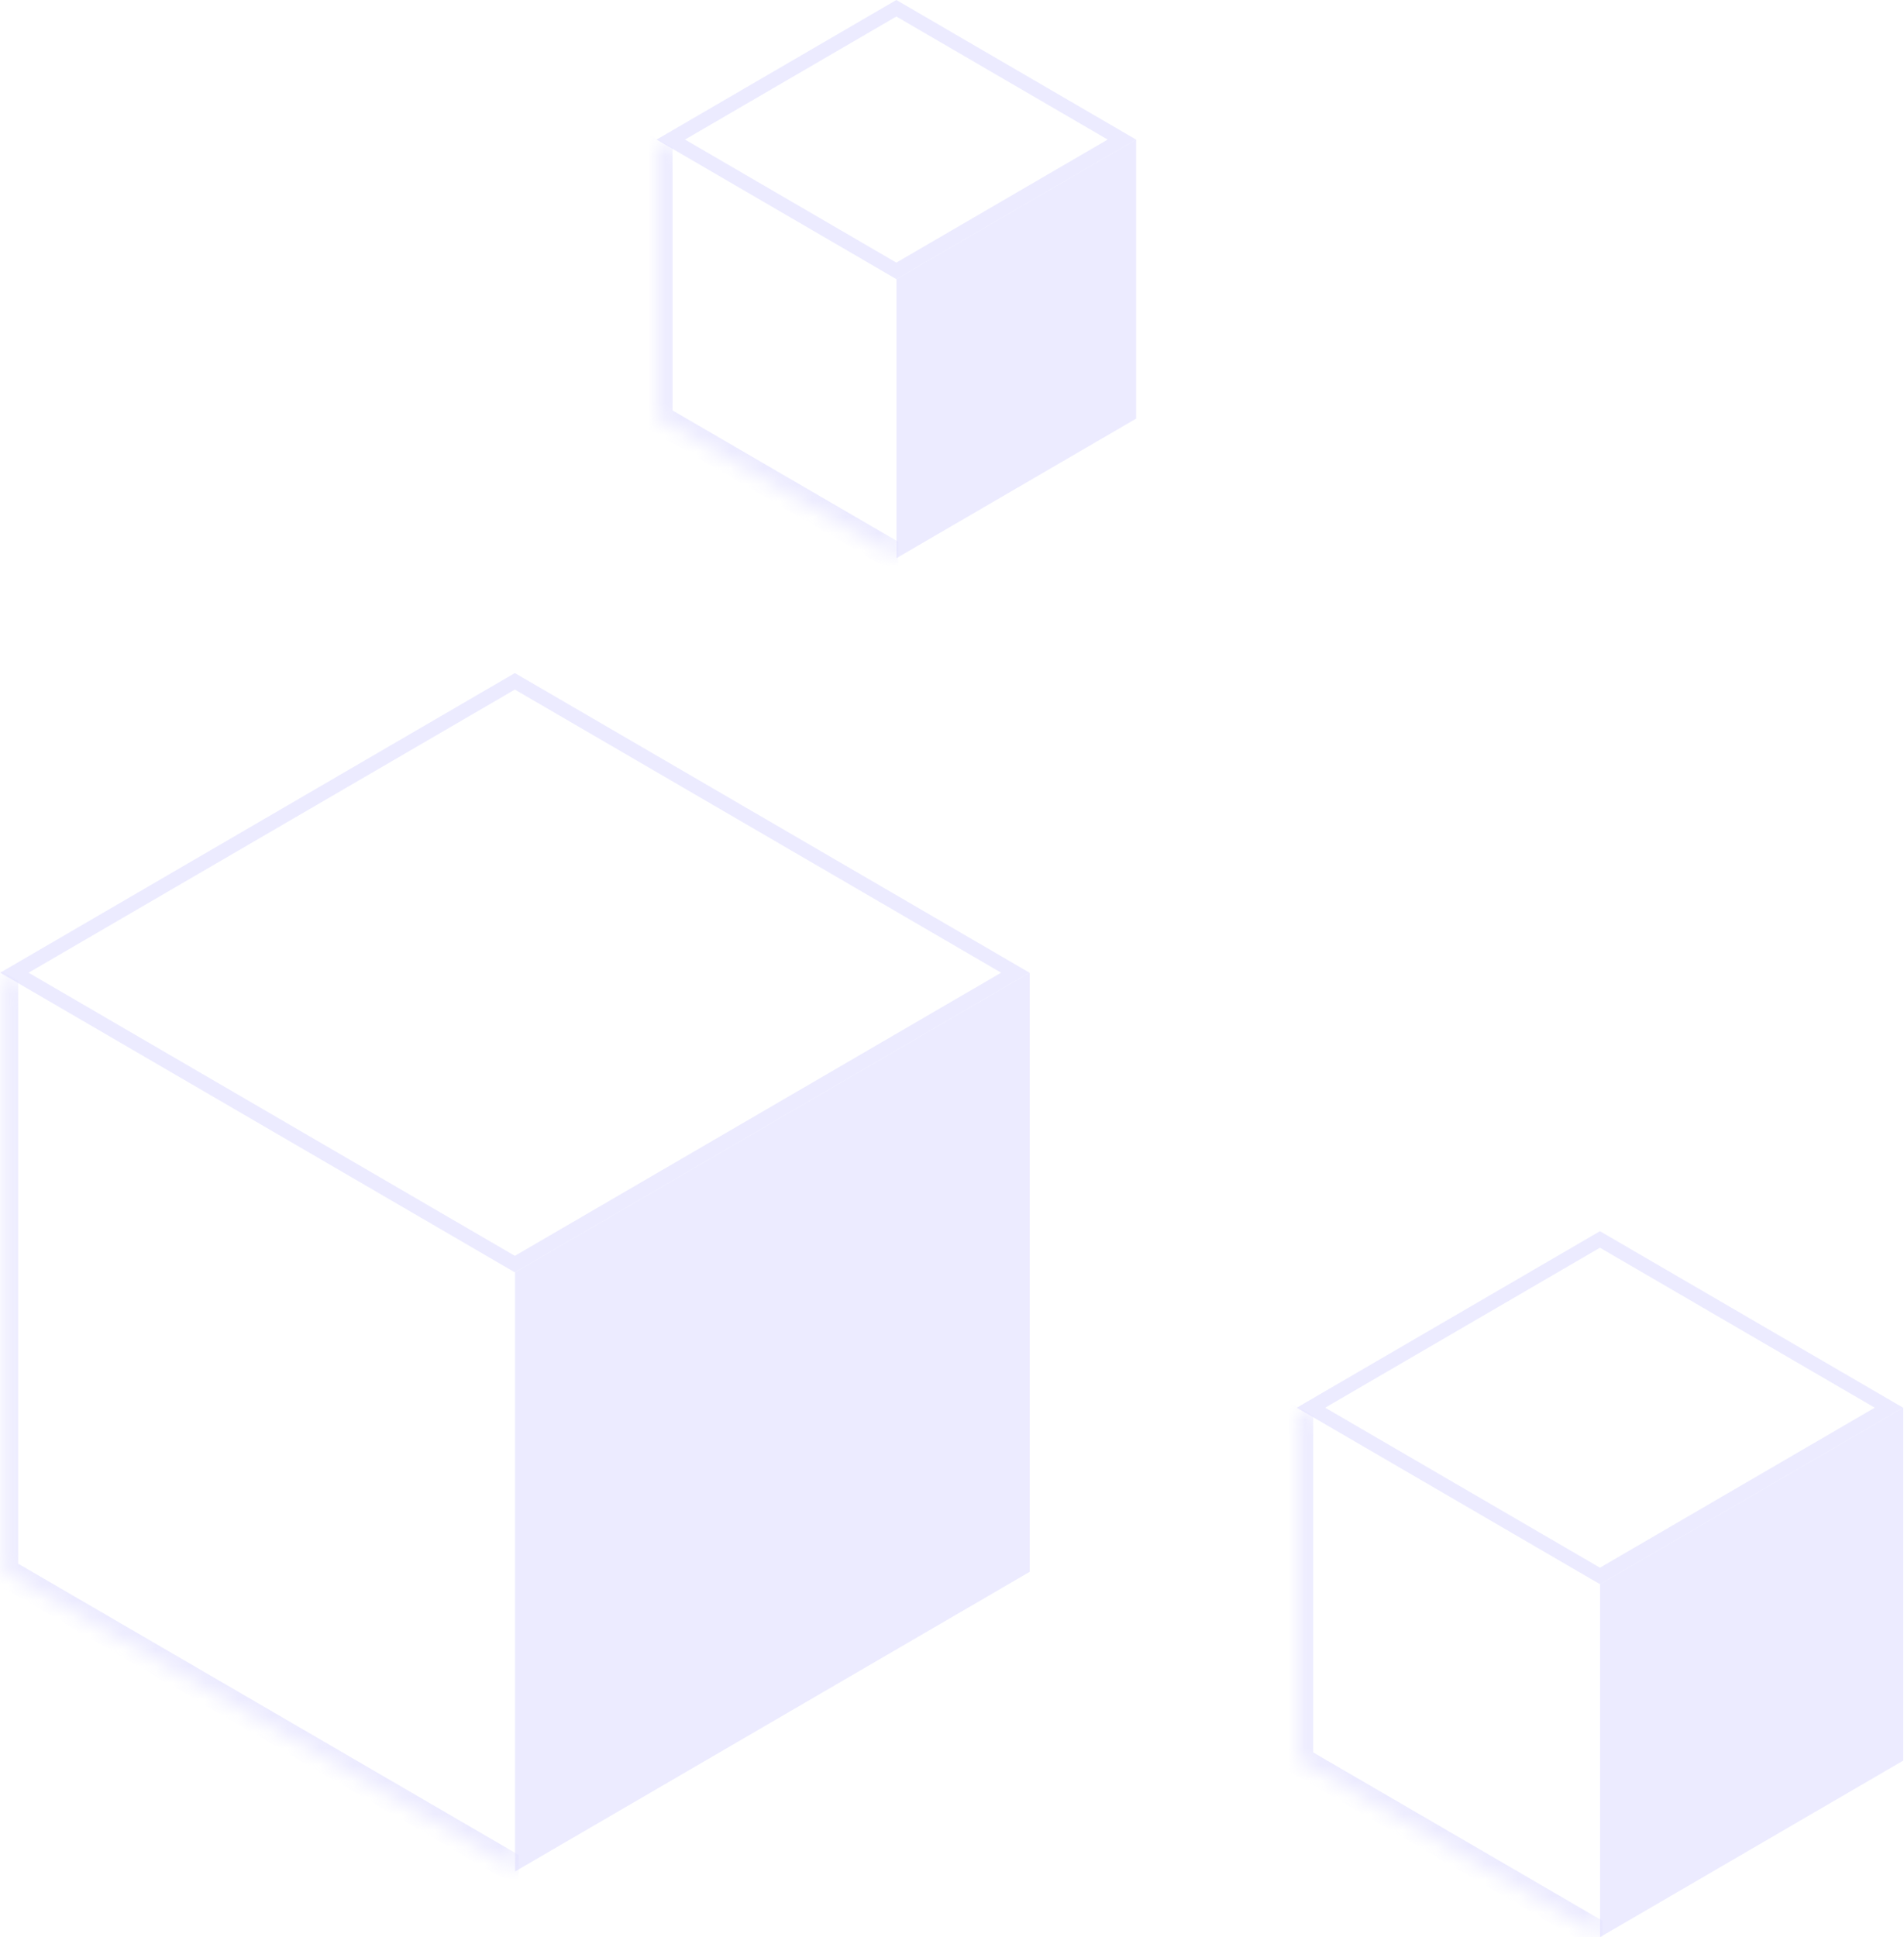 <svg width="116" height="118" viewBox="0 0 116 118" fill="none" xmlns="http://www.w3.org/2000/svg">
<rect width="36.29" height="36.5" transform="matrix(-0.864 0.503 2.18613e-08 1 62.734 59.25)" fill="#E0DEFF" fill-opacity="0.6"/>
<rect x="2.98023e-08" y="0.503" width="35.29" height="35.29" transform="matrix(-0.864 0.503 0.864 0.503 30.933 41.25)" stroke="#E0DEFF" stroke-opacity="0.6"/>
<mask id="path-3-inside-1_46_4606" fill="white">
<path d="M31.608 77.5L0.241 59.25L0.241 95.75L31.608 114L31.608 77.5Z"/>
</mask>
<path d="M0.241 95.75L0.241 96.75L-0.623 96.247L-0.623 95.247L0.241 95.75ZM1.105 59.753L1.105 96.253L-0.623 95.247L-0.623 58.747L1.105 59.753ZM0.241 94.75L31.608 113L31.608 115L0.241 96.75L0.241 94.75Z" fill="#E0DEFF" fill-opacity="0.6" mask="url(#path-3-inside-1_46_4606)"/>
<rect width="21.376" height="21.5" transform="matrix(-0.864 0.503 2.18613e-08 1 115.953 85.75)" fill="#E0DEFF" fill-opacity="0.6"/>
<rect x="2.98023e-08" y="0.503" width="20.376" height="20.376" transform="matrix(-0.864 0.503 0.864 0.503 97.042 75.25)" stroke="#E0DEFF" stroke-opacity="0.6"/>
<mask id="path-7-inside-2_46_4606" fill="white">
<path d="M97.618 96.5L79.142 85.75L79.142 107.25L97.618 118L97.618 96.5Z"/>
</mask>
<path d="M79.142 107.25L79.142 108.25L78.278 107.747L78.278 106.747L79.142 107.25ZM80.006 86.253L80.006 107.753L78.278 106.747L78.278 85.247L80.006 86.253ZM79.142 106.25L97.618 117L97.618 119L79.142 108.25L79.142 106.25Z" fill="#E0DEFF" fill-opacity="0.6" mask="url(#path-7-inside-2_46_4606)"/>
<rect width="16.902" height="17" transform="matrix(-0.864 0.503 2.18613e-08 1 69.219 8.5)" fill="#E0DEFF" fill-opacity="0.6"/>
<rect x="2.98023e-08" y="0.503" width="15.902" height="15.902" transform="matrix(-0.864 0.503 0.864 0.503 54.175 0.25)" stroke="#E0DEFF" stroke-opacity="0.6"/>
<mask id="path-11-inside-3_46_4606" fill="white">
<path d="M54.722 17L40.112 8.5L40.112 25.5L54.722 34L54.722 17Z"/>
</mask>
<path d="M40.112 25.5L40.112 26.5L39.248 25.997L39.248 24.997L40.112 25.5ZM40.977 9.003L40.977 26.003L39.248 24.997L39.248 7.997L40.977 9.003ZM40.112 24.5L54.722 33L54.722 35L40.112 26.5L40.112 24.5Z" fill="#E0DEFF" fill-opacity="0.6" mask="url(#path-11-inside-3_46_4606)"/>
</svg>

